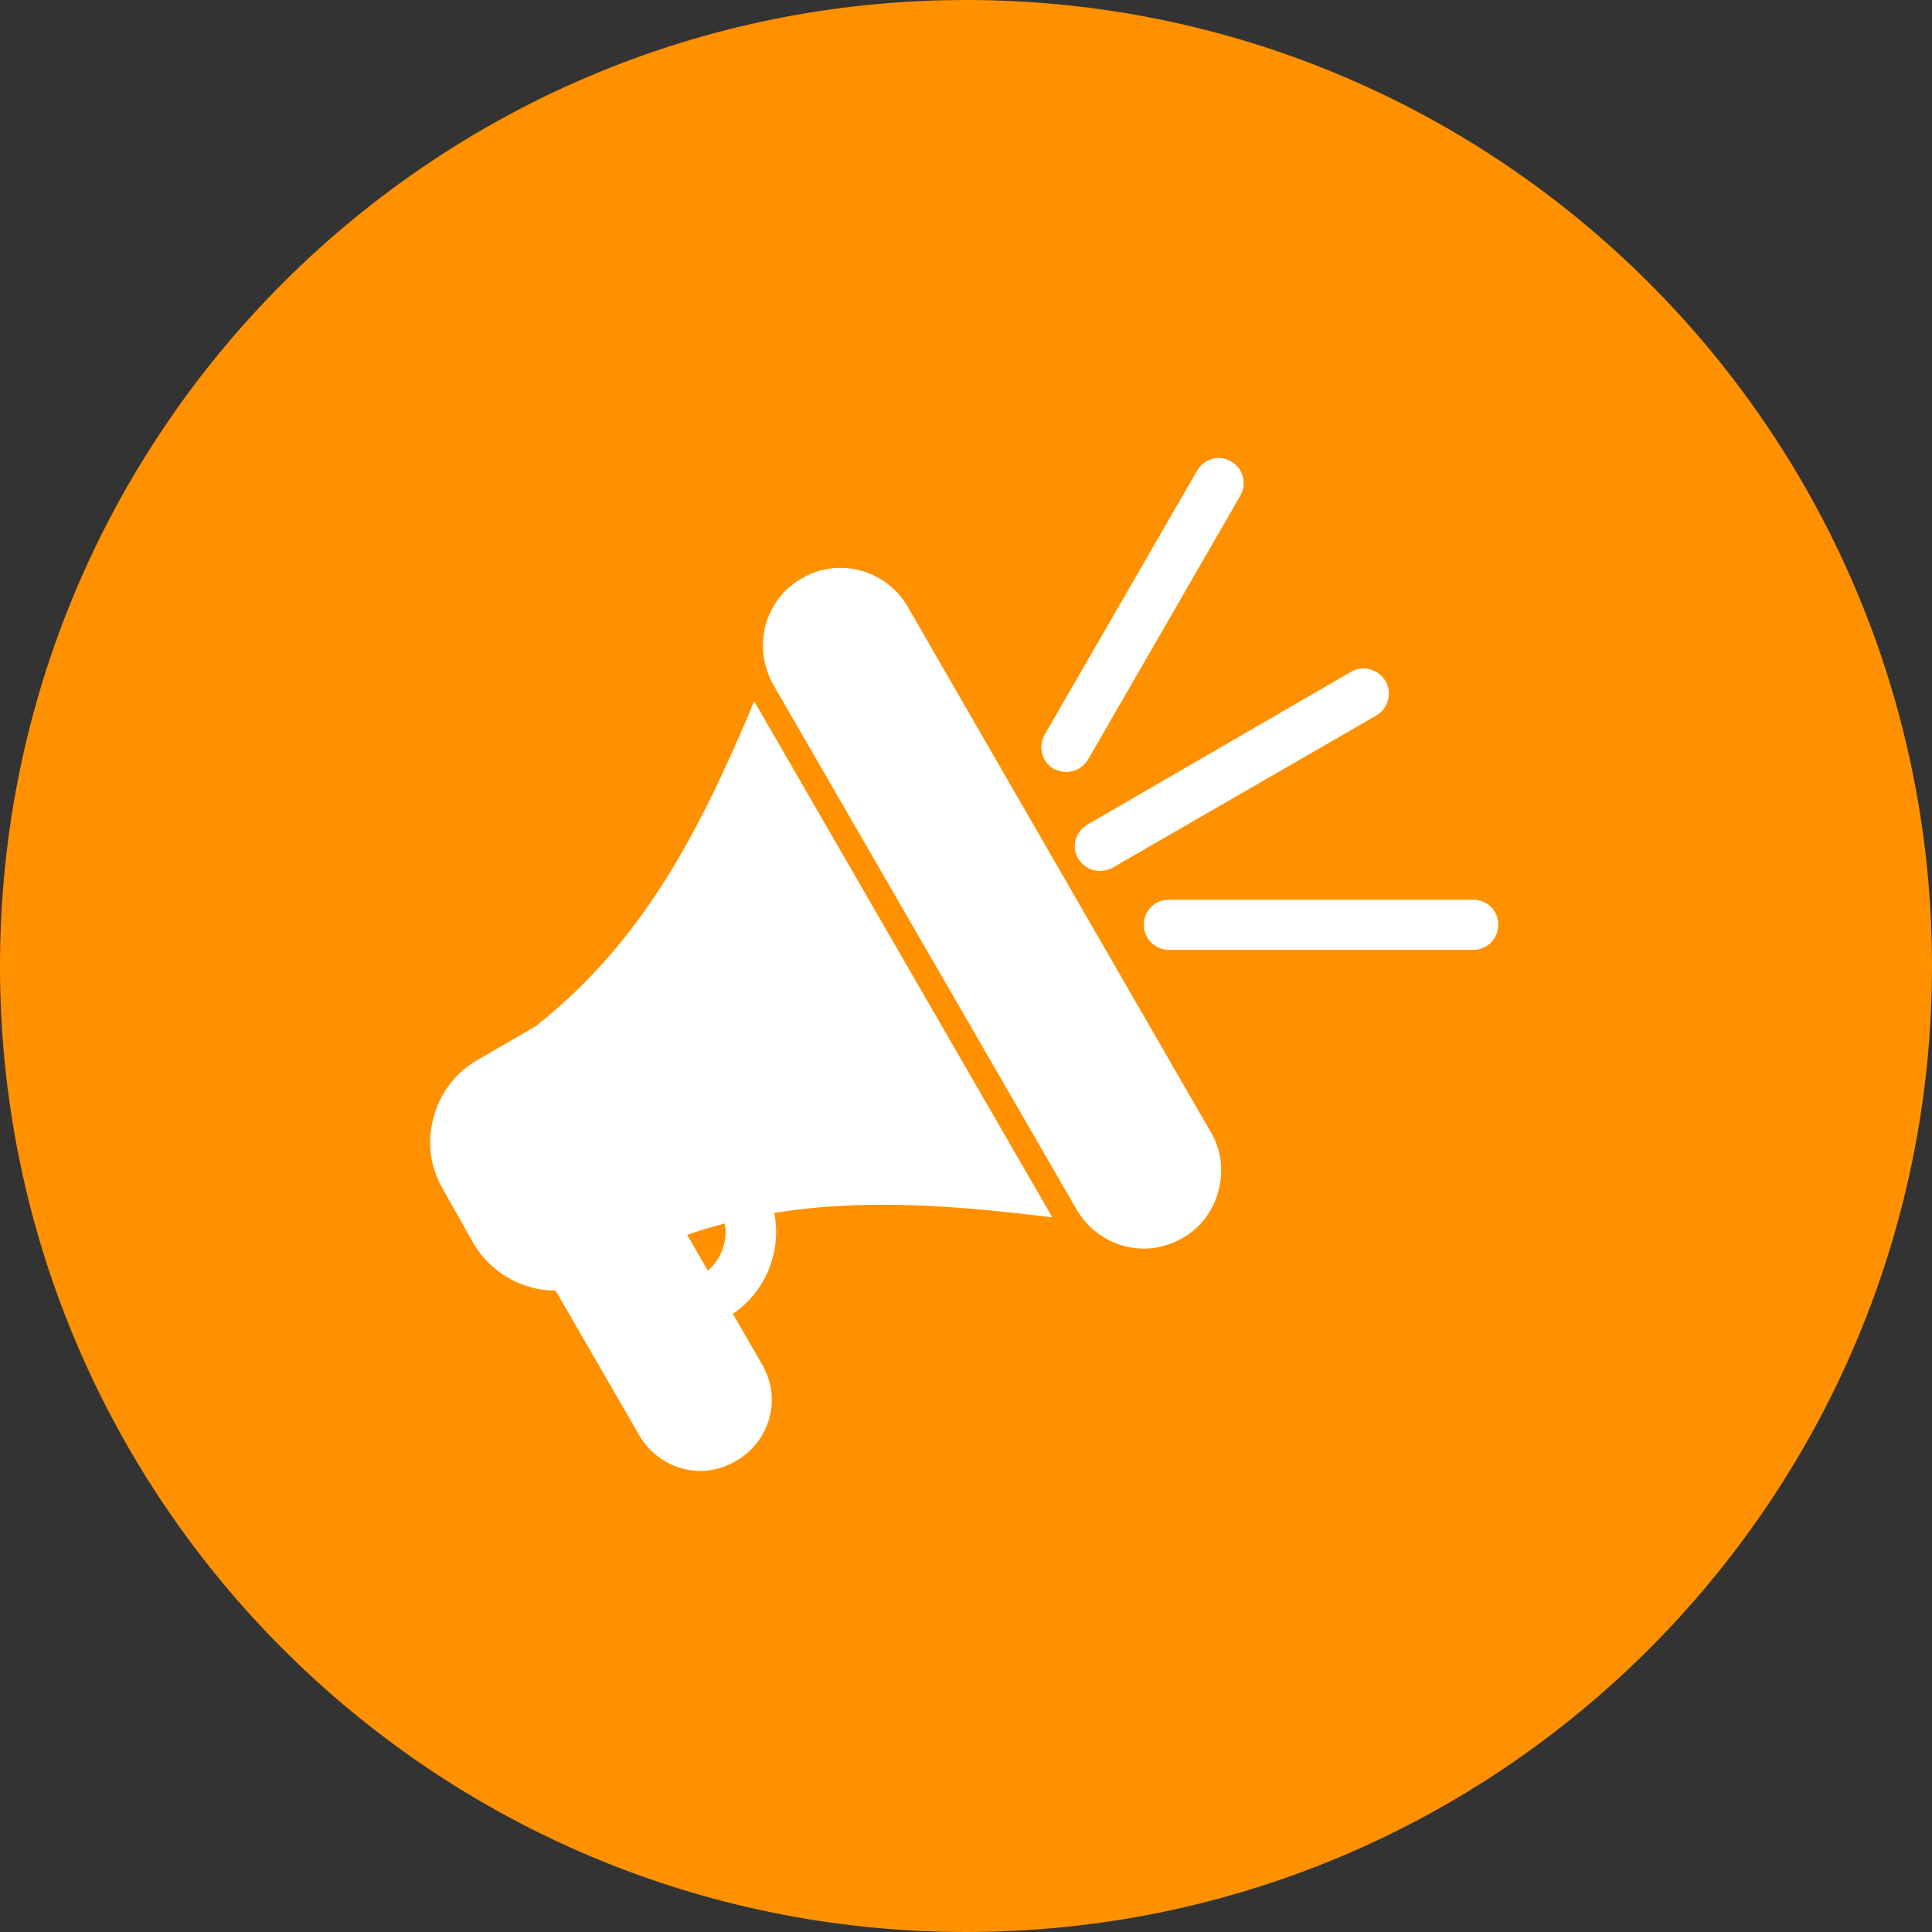 <svg xmlns="http://www.w3.org/2000/svg" xmlns:xlink="http://www.w3.org/1999/xlink" width="128" zoomAndPan="magnify" viewBox="0 0 96 96" height="128" preserveAspectRatio="xMidYMid meet"><rect x="0" y="0" width="96" height="96" fill="#333333" stroke="none"/><defs><clipPath id="82d97f2771"><path d="M 48 0 C 21.492 0 0 21.492 0 48 C 0 74.508 21.492 96 48 96 C 74.508 96 96 74.508 96 48 C 96 21.492 74.508 0 48 0 Z M 48 0 "></path></clipPath><clipPath id="ae30521944"><path d="M 21.199 22.574 L 74.449 22.574 L 74.449 73.574 L 21.199 73.574 Z M 21.199 22.574 "></path></clipPath></defs><g id="c2e68a4787"><g clip-rule="nonzero" clip-path="url(#82d97f2771)"><rect x="0" width="96" y="0" height="96" style="fill:#ff9100;fill-opacity:1;stroke:none;"></rect></g><g clip-rule="nonzero" clip-path="url(#ae30521944)"><path style=" stroke:none;fill-rule:evenodd;fill:#ffffff;fill-opacity:1;" d="M 27.609 64.129 C 25.93 64.129 24.375 63.227 23.535 61.793 L 22.008 59.086 C 21.387 58.027 21.199 56.754 21.543 55.539 C 21.852 54.324 22.633 53.297 23.719 52.676 L 26.613 50.996 C 31.938 46.793 34.738 41.379 37.477 34.844 L 52.289 60.488 C 49.457 60.145 46.688 59.863 43.918 59.863 C 41.988 59.863 40.184 59.988 38.473 60.27 C 38.848 62.168 38.066 64.16 36.418 65.281 L 37.883 67.832 C 38.348 68.641 38.473 69.574 38.223 70.477 C 37.973 71.379 37.383 72.125 36.574 72.594 C 36.043 72.906 35.422 73.09 34.801 73.09 C 33.555 73.09 32.402 72.406 31.781 71.348 Z M 73.203 47.199 L 58.078 47.199 C 57.395 47.199 56.836 46.637 56.836 45.953 C 56.836 45.238 57.395 44.707 58.078 44.707 L 73.203 44.707 C 73.891 44.707 74.449 45.238 74.449 45.953 C 74.449 46.637 73.891 47.199 73.203 47.199 Z M 54.656 43.277 C 54.219 43.277 53.816 43.059 53.566 42.652 C 53.223 42.062 53.441 41.316 54.035 40.973 L 67.137 33.379 C 67.727 33.039 68.504 33.254 68.848 33.848 C 69.191 34.438 68.973 35.215 68.379 35.559 L 55.277 43.121 C 55.09 43.215 54.875 43.277 54.656 43.277 Z M 52.977 38.359 C 52.758 38.359 52.57 38.297 52.352 38.203 C 51.762 37.859 51.574 37.082 51.918 36.492 L 59.48 23.391 C 59.82 22.797 60.57 22.578 61.16 22.922 C 61.781 23.266 61.969 24.043 61.629 24.633 L 54.066 37.738 C 53.816 38.141 53.41 38.359 52.977 38.359 Z M 36.016 60.797 C 35.391 60.953 34.77 61.141 34.145 61.359 L 35.172 63.133 C 35.859 62.539 36.168 61.668 36.016 60.797 Z M 56.836 62.043 C 55.465 62.043 54.188 61.297 53.504 60.113 L 38.41 34 C 37.914 33.098 37.789 32.074 38.035 31.078 C 38.316 30.082 38.938 29.238 39.84 28.742 C 40.402 28.398 41.086 28.215 41.738 28.215 C 43.141 28.215 44.418 28.961 45.102 30.145 L 60.164 56.254 C 60.695 57.156 60.816 58.184 60.539 59.18 C 60.289 60.176 59.637 61.016 58.766 61.516 C 58.172 61.855 57.52 62.043 56.836 62.043 Z M 56.836 62.043 "></path></g></g></svg>